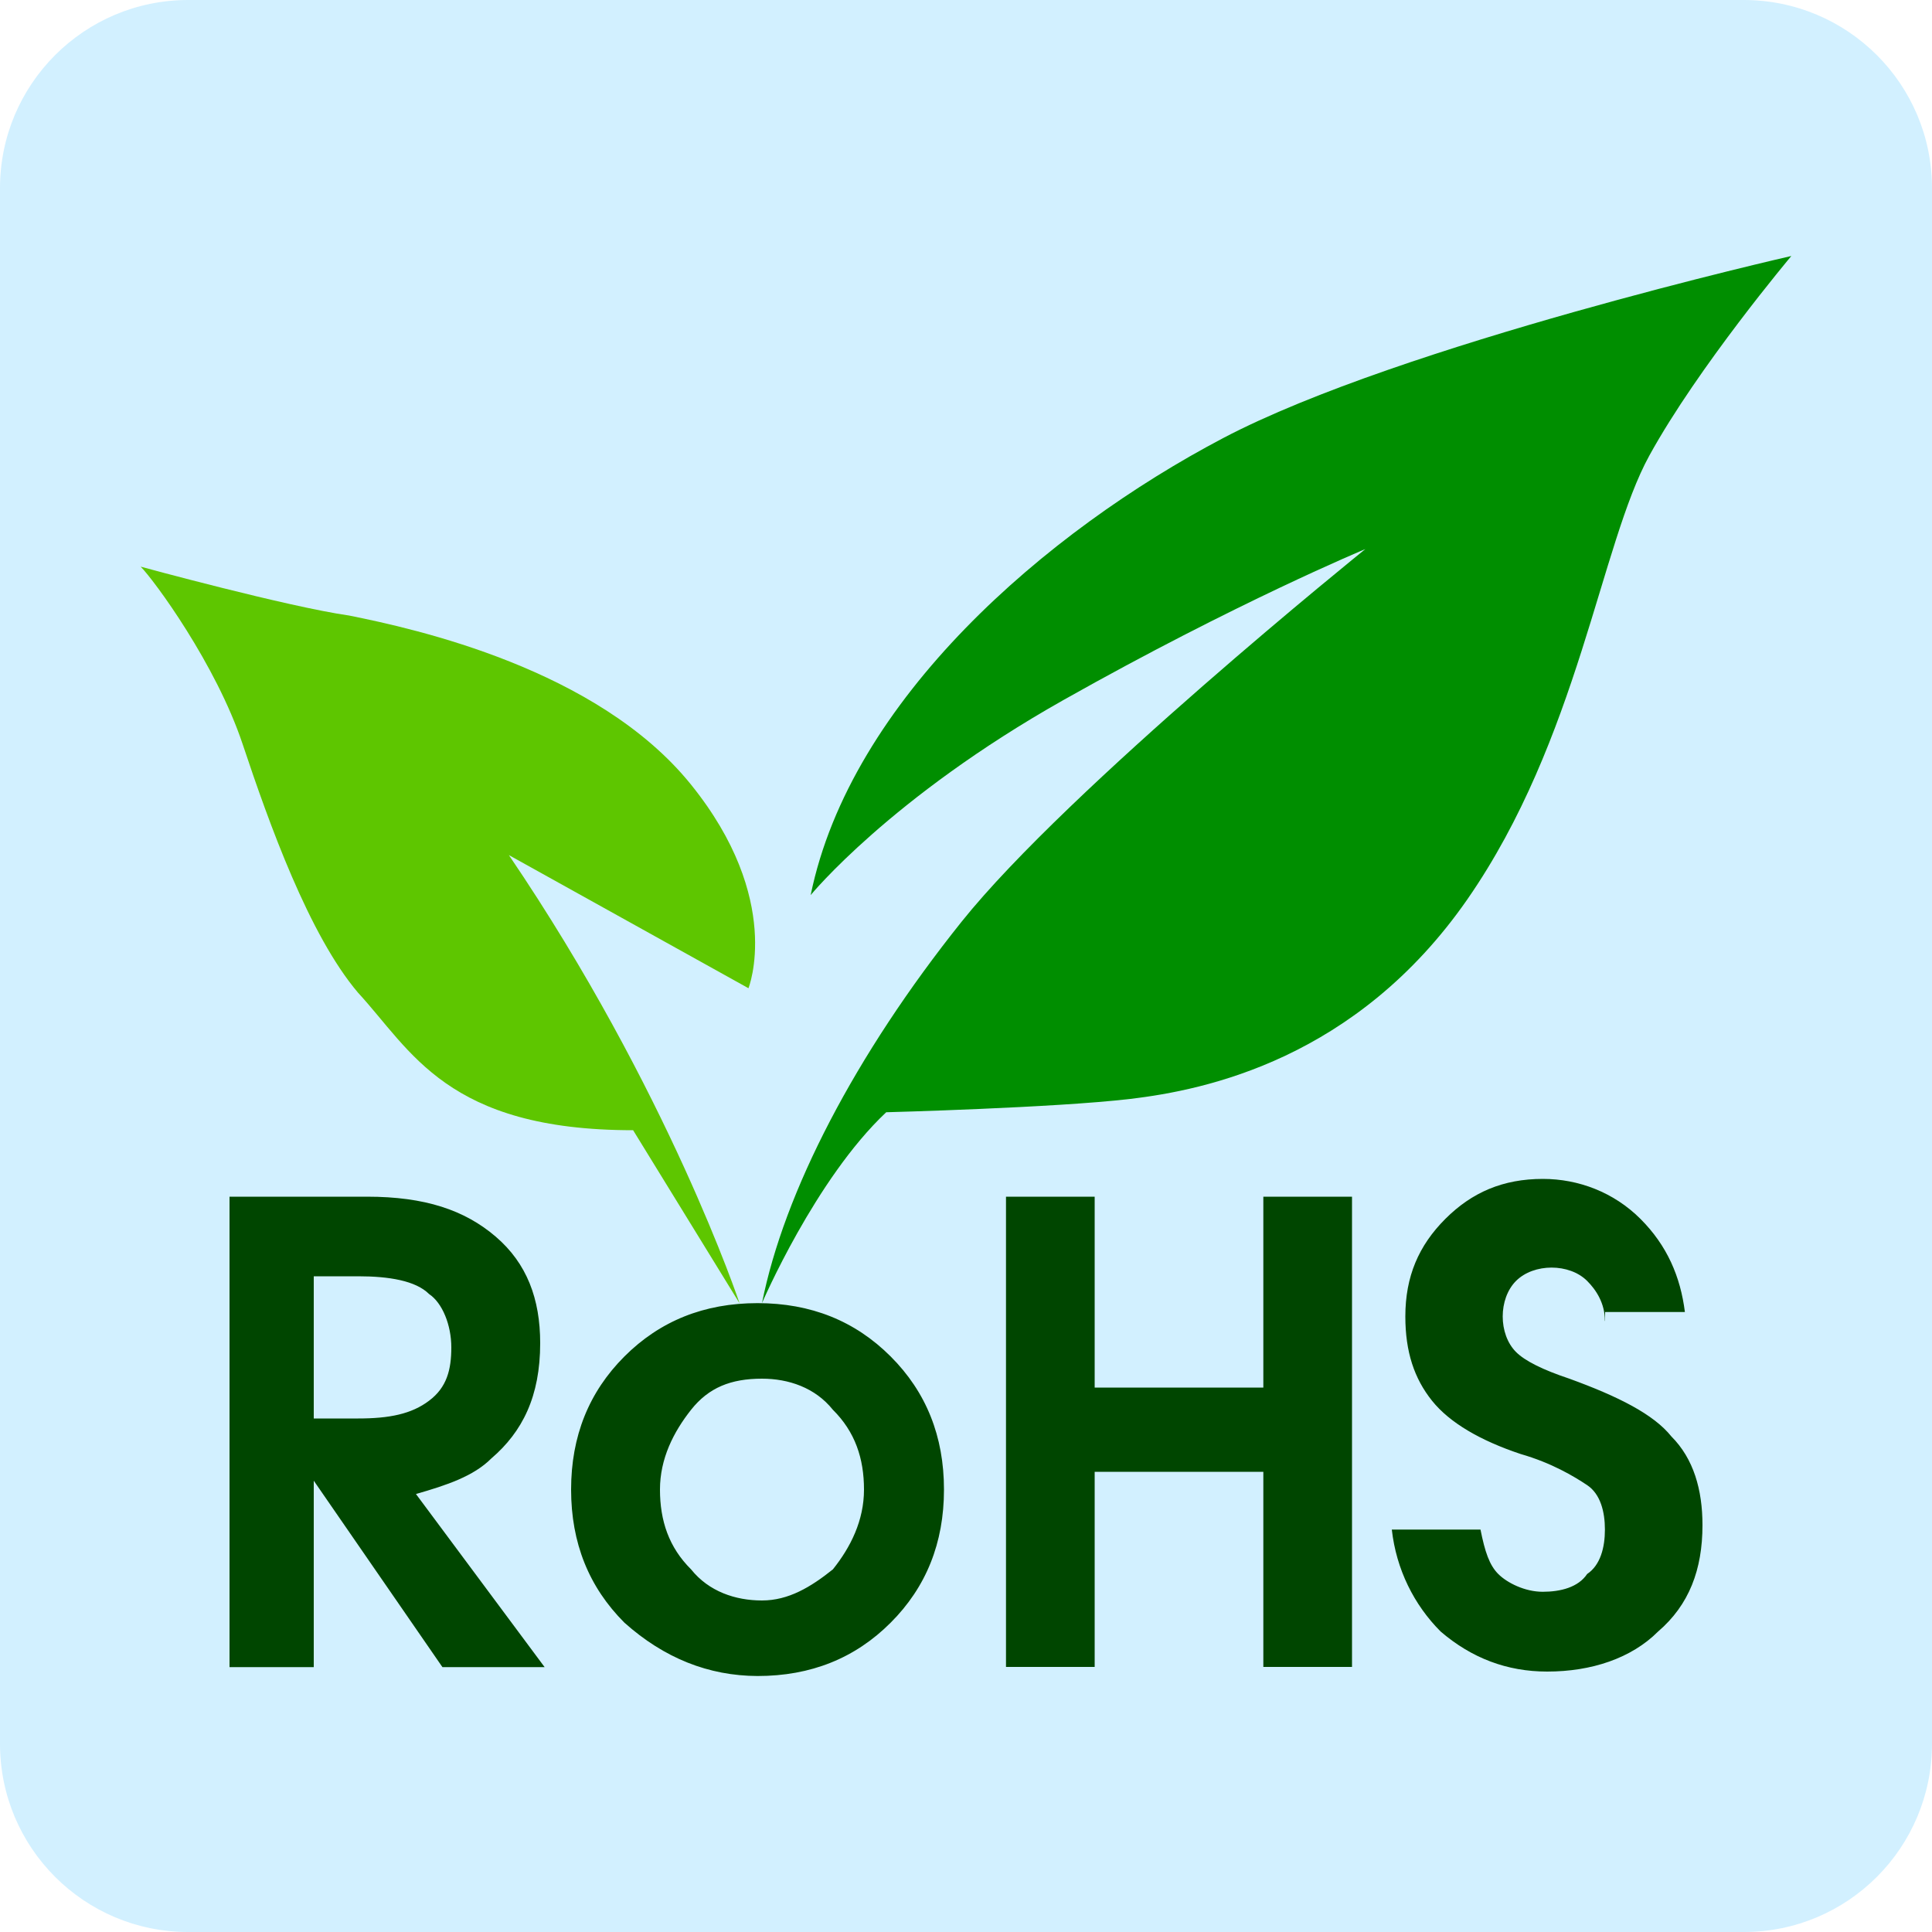 <?xml version="1.0" encoding="UTF-8"?> <!-- Generator: Adobe Illustrator 24.0.0, SVG Export Plug-In . SVG Version: 6.00 Build 0) --> <svg xmlns="http://www.w3.org/2000/svg" xmlns:xlink="http://www.w3.org/1999/xlink" version="1.1" id="图层_1" x="0px" y="0px" viewBox="0 0 100 100" style="enable-background:new 0 0 100 100;" xml:space="preserve"> <style type="text/css"> .st0{fill:#D2F0FF;} .st1{fill:#5EC600;} .st2{fill:#008E00;} .st3{fill:#004600;} </style> <path class="st0" d="M90.26,100H9.74C4.36,100,0,95.64,0,90.26V9.74C0,4.36,4.36,0,9.74,0h80.51C95.64,0,100,4.36,100,9.74v80.51 C100,95.64,95.64,100,90.26,100z"></path> <path class="st1" d="M7.28,29.33c0.69,0.69,3.9,5.05,5.28,9.19s3.44,9.88,5.97,12.86c2.76,2.99,4.59,7.12,14.24,7.12l5.51,8.96 c0,0-3.67-11.02-11.94-23.2l12.4,6.89c0,0,1.84-4.59-2.99-10.56s-14.24-8.04-17.68-8.73C14.86,31.4,7.28,29.33,7.28,29.33z"></path> <path class="st2" d="M39.44,67.45c0,0,2.76-6.43,6.43-9.88c0,0,8.73-0.23,12.63-0.69c3.9-0.46,11.71-2.07,17.45-10.33 c5.74-8.27,6.89-18.37,9.42-22.97s7.35-10.33,7.35-10.33s-20.21,4.59-29.4,9.42S44.03,36.22,41.96,46.33c0,0,4.13-5.05,13.09-10.1 s15.62-7.81,15.62-7.81s-15.39,12.4-20.9,19.29S40.58,61.71,39.44,67.45L39.44,67.45z"></path> <path class="st3" d="M11.88,61.94H19c2.99,0,5.05,0.69,6.66,2.07c1.61,1.38,2.3,3.22,2.3,5.51c0,2.76-0.92,4.59-2.53,5.97 c-0.92,0.92-2.3,1.38-3.9,1.84l6.66,8.96H22.9l-6.66-9.65v9.65h-4.36V61.94z M16.24,73.42h2.3c1.61,0,2.76-0.23,3.67-0.92 c0.92-0.69,1.15-1.61,1.15-2.76s-0.46-2.3-1.15-2.76c-0.69-0.69-2.07-0.92-3.67-0.92h-2.3V73.42z M32.32,83.99 c-1.84-1.84-2.76-4.13-2.76-6.89c0-2.76,0.92-5.05,2.76-6.89s4.13-2.76,6.89-2.76c2.76,0,5.05,0.92,6.89,2.76 c1.84,1.84,2.76,4.13,2.76,6.89c0,2.76-0.92,5.05-2.76,6.89c-1.84,1.84-4.13,2.76-6.89,2.76C36.68,86.74,34.38,85.83,32.32,83.99z M43.11,81.23c0.92-1.15,1.61-2.53,1.61-4.13c0-1.61-0.46-2.99-1.61-4.13c-0.92-1.15-2.3-1.61-3.67-1.61 c-1.61,0-2.76,0.46-3.67,1.61s-1.61,2.53-1.61,4.13c0,1.61,0.46,2.99,1.61,4.13c0.92,1.15,2.3,1.61,3.67,1.61 S41.96,82.15,43.11,81.23z M52.07,61.94h4.59v9.88h8.73v-9.88h4.59v24.34h-4.59v-10.1h-8.73v10.1h-4.59V61.94z M83.07,68.37 c0-0.92-0.46-1.61-0.92-2.07c-0.46-0.46-1.15-0.69-1.84-0.69c-0.69,0-1.38,0.23-1.84,0.69c-0.46,0.46-0.69,1.15-0.69,1.84 c0,0.69,0.23,1.38,0.69,1.84c0.46,0.46,1.38,0.92,2.76,1.38c2.53,0.92,4.36,1.84,5.28,2.99c1.15,1.15,1.61,2.76,1.61,4.59 c0,2.3-0.69,4.13-2.3,5.51c-1.38,1.38-3.44,2.07-5.74,2.07c-2.07,0-3.9-0.69-5.51-2.07c-1.38-1.38-2.3-3.22-2.53-5.28h4.59 c0.23,1.15,0.46,1.84,0.92,2.3c0.46,0.46,1.38,0.92,2.3,0.92c0.92,0,1.84-0.23,2.3-0.92c0.69-0.46,0.92-1.38,0.92-2.3 c0-0.92-0.23-1.84-0.92-2.3c-0.69-0.46-1.84-1.15-3.44-1.61c-2.07-0.69-3.67-1.61-4.59-2.76s-1.38-2.53-1.38-4.36 c0-2.07,0.69-3.67,2.07-5.05c1.38-1.38,2.99-2.07,5.05-2.07c1.84,0,3.67,0.69,5.05,2.07c1.38,1.38,2.07,2.99,2.3,4.82h-4.13V68.37z"></path> </svg> 